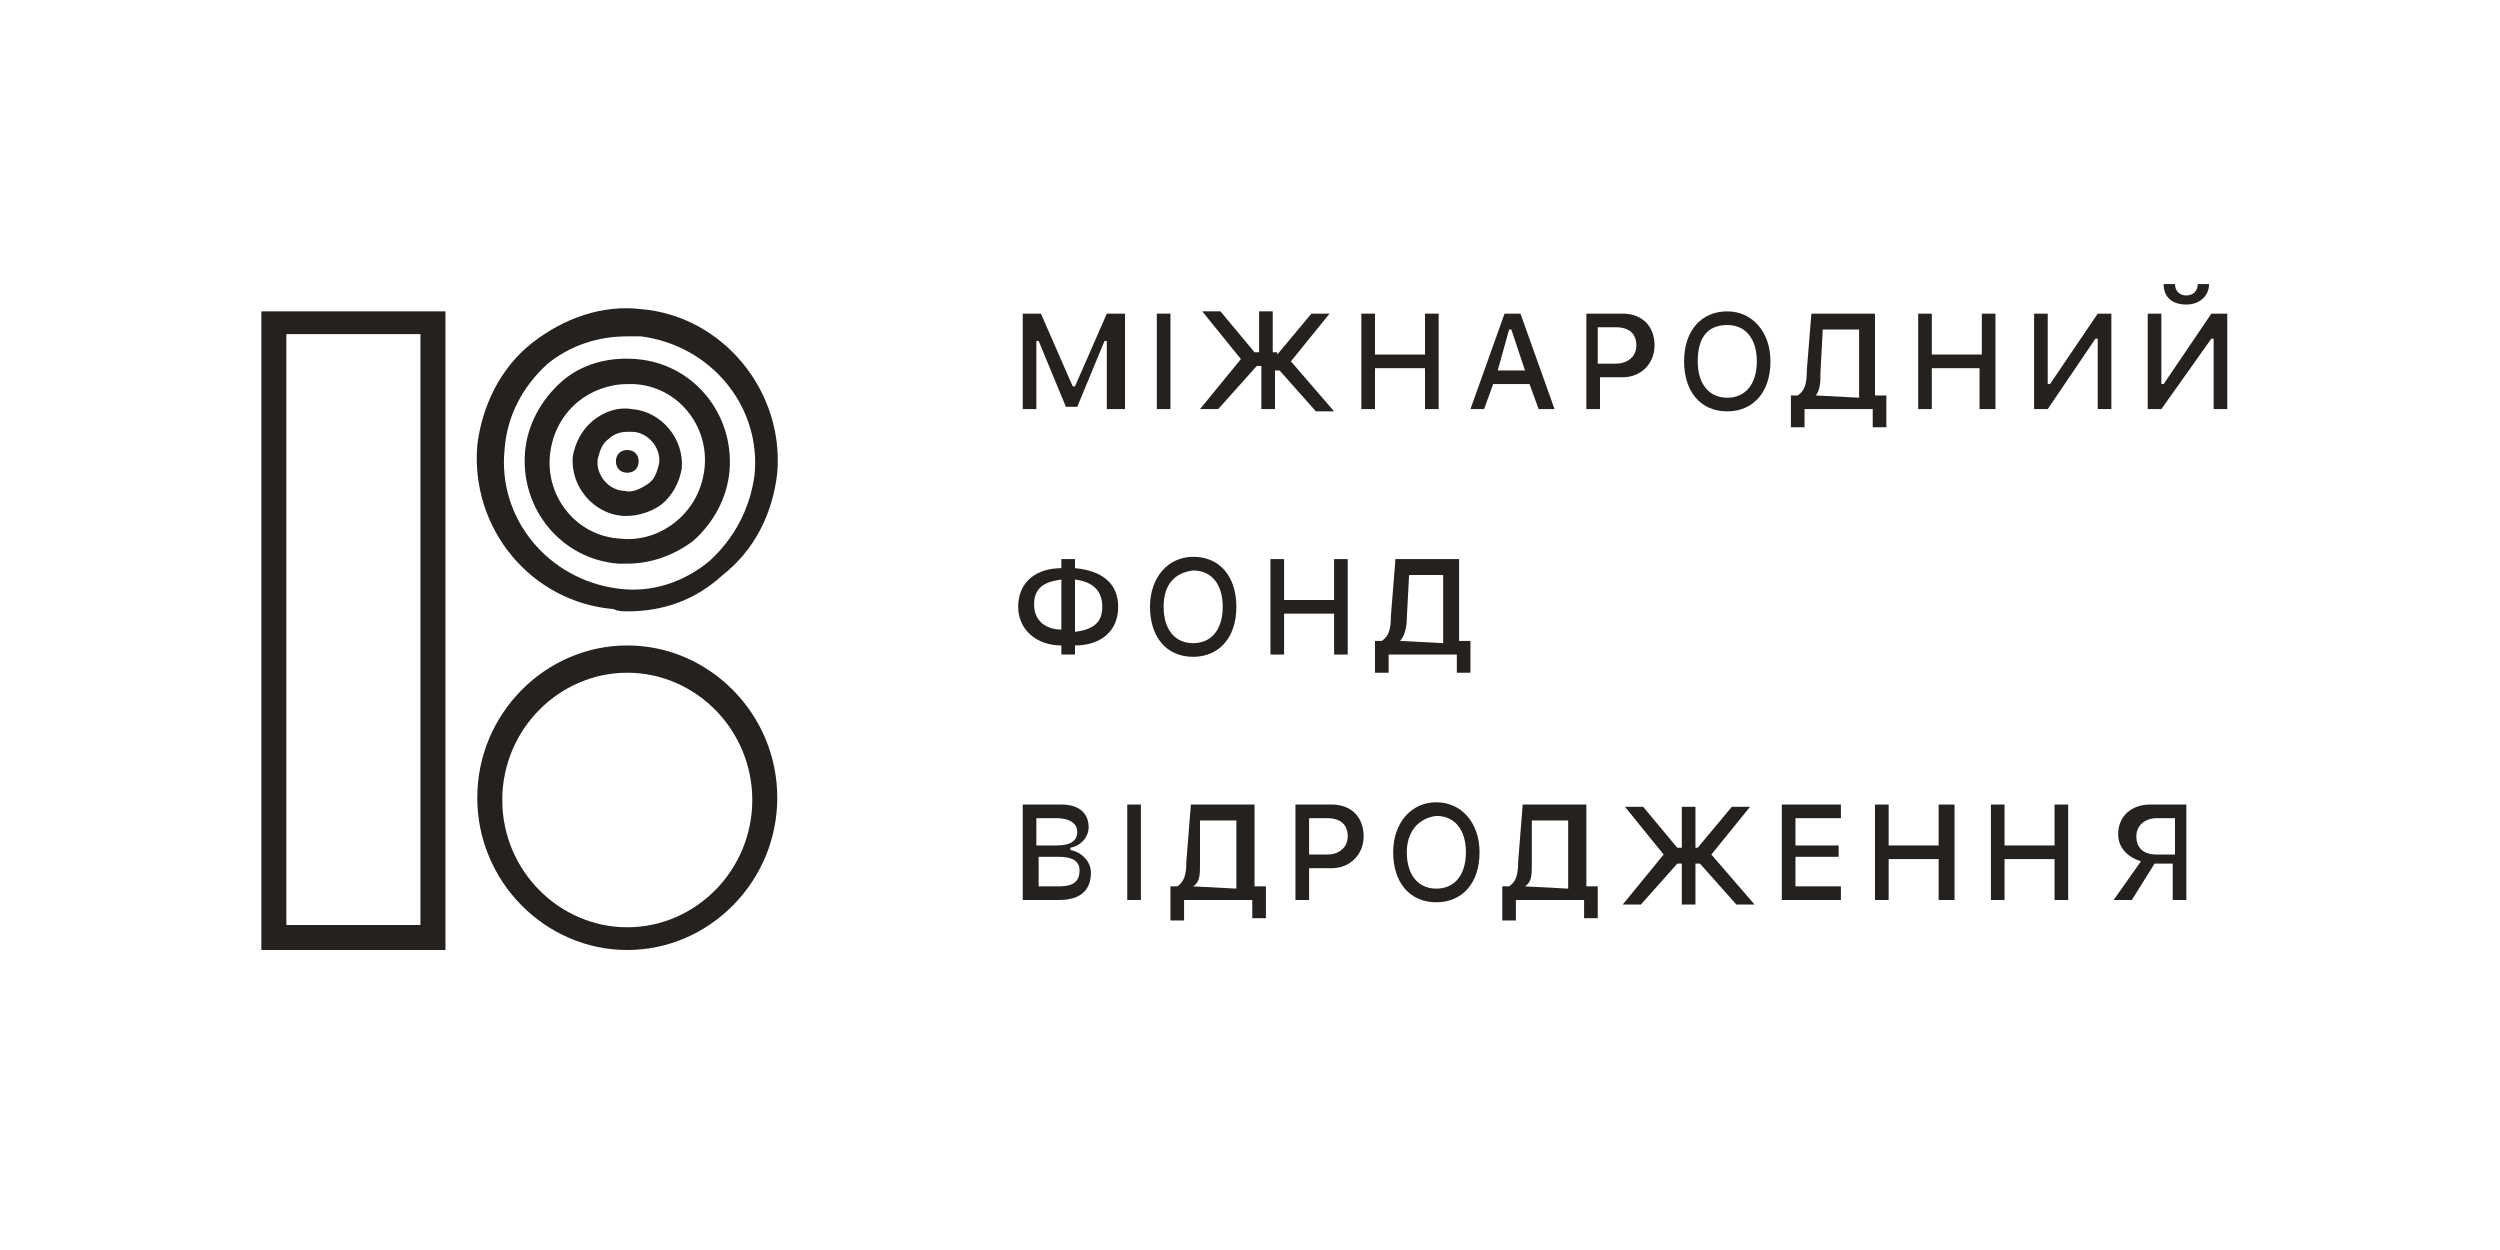 <svg version="1.1" xmlns="http://www.w3.org/2000/svg" xmlns:xlink="http://www.w3.org/1999/xlink" width="110" height="55" viewBox="0 0 110 55">
<style type="text/css">
	.st0{fill:#24211E;}
</style>
<path class="st0" d="M48.7,18v-3h-0.1l-1.2,2.9h-0.5L45.7,15h-0.1v3H45v-4.2h0.8l1.4,3.2h0.1l1.4-3.2h0.8V18H48.7z"/>
<path class="st0" d="M50.9,18v-4.2h0.6V18H50.9z"/>
<path class="st0" d="M56.2,15.6l1.5-1.8h0.8l-1.7,2.1l1.9,2.2h-0.8l-1.6-1.8h-0.2V18h-0.6v-1.9h-0.2L53.6,18h-0.8l1.8-2.2l-1.7-2.1
	h0.8l1.5,1.8h0.2v-1.8H56v1.8H56.2z"/>
<path class="st0" d="M62.7,18v-1.8h-2.2V18h-0.6v-4.2h0.6v1.8h2.2v-1.8h0.6V18H62.7z"/>
<path class="st0" d="M67.3,16.9h-1.6L65.3,18h-0.6l1.5-4.2h0.7l1.5,4.2h-0.7L67.3,16.9z M65.9,16.3h1.2l-0.6-1.8h-0.1L65.9,16.3z"/>
<path class="st0" d="M71.4,13.8c0.8,0,1.4,0.5,1.4,1.4c0,0.8-0.6,1.4-1.4,1.4h-1V18h-0.6v-4.2H71.4z M70.3,16h0.8
	c0.5,0,0.9-0.3,0.9-0.8c0-0.5-0.3-0.8-0.9-0.8h-0.8V16z"/>
<path class="st0" d="M77.9,15.9c0,1.4-0.8,2.2-1.9,2.2c-1.2,0-1.9-0.9-1.9-2.2c0-1.4,0.8-2.2,1.9-2.2S77.9,14.6,77.9,15.9z
	 M74.7,15.9c0,1,0.5,1.6,1.3,1.6c0.8,0,1.3-0.6,1.3-1.6c0-1-0.5-1.6-1.3-1.6C75.1,14.3,74.7,14.9,74.7,15.9z"/>
<path class="st0" d="M79.4,18.8h-0.6v-1.4h0.3c0.3-0.2,0.4-0.5,0.4-1.1l0.2-2.5h2.8v3.6H83v1.4h-0.6v-0.8h-3V18.8z M79.9,17.4
	l1.9,0.1v-3h-1.6l-0.1,1.9C80.1,16.8,80.1,17.1,79.9,17.4z"/>
<path class="st0" d="M87.1,18v-1.8H85V18h-0.6v-4.2H85v1.8h2.2v-1.8h0.6V18H87.1z"/>
<path class="st0" d="M92.2,14.9L90.1,18h-0.6v-4.2h0.6v3.1h0.1l2.1-3.1h0.6V18h-0.6V14.9z"/>
<path class="st0" d="M97.3,14.9L95.1,18h-0.6v-4.2h0.6v3.1h0.1l2.1-3.1H98V18h-0.6V14.9z M95.7,12.5c0,0.3,0.2,0.5,0.5,0.5
	c0.3,0,0.5-0.2,0.5-0.5h0.5c0,0.5-0.4,0.9-1,0.9c-0.6,0-1-0.3-1-0.9H95.7z"/>
<path class="st0" d="M44.8,26.7c0-1.1,0.8-1.7,1.9-1.7v-0.4h0.6V25c1.1,0.1,1.9,0.6,1.9,1.7c0,1.1-0.8,1.7-1.9,1.7v0.4h-0.6v-0.4
	C45.6,28.4,44.8,27.7,44.8,26.7z M46.7,25.5c-0.8,0.1-1.2,0.4-1.2,1.1s0.5,1.1,1.2,1.1V25.5z M47.3,25.5v2.3
	c0.8-0.1,1.2-0.4,1.2-1.1S48.1,25.6,47.3,25.5z"/>
<path class="st0" d="M54.4,26.7c0,1.4-0.8,2.2-1.9,2.2c-1.2,0-1.9-0.9-1.9-2.2s0.8-2.2,1.9-2.2C53.7,24.5,54.4,25.4,54.4,26.7z
	 M51.2,26.7c0,1,0.5,1.6,1.3,1.6c0.8,0,1.3-0.6,1.3-1.6c0-1-0.5-1.6-1.3-1.6C51.7,25.2,51.2,25.7,51.2,26.7z"/>
<path class="st0" d="M58.7,28.8V27h-2.2v1.8h-0.6v-4.2h0.6v1.8h2.2v-1.8h0.6v4.2H58.7z"/>
<path class="st0" d="M61.1,29.6h-0.6v-1.4h0.3c0.3-0.2,0.4-0.5,0.4-1.1l0.2-2.5h2.8v3.6h0.5v1.4h-0.6v-0.8h-3V29.6z M61.6,28.2
	l1.9,0.1v-3H62l-0.1,1.9C61.9,27.6,61.8,28,61.6,28.2z"/>
<path class="st0" d="M45,39.6v-4.2h1.7c0.8,0,1.2,0.4,1.2,1c0,0.4-0.3,0.8-0.8,0.9v0.1c0.5,0.1,0.9,0.5,0.9,1c0,0.8-0.5,1.2-1.4,1.2
	H45z M45.7,37.2h0.8c0.6,0,0.9-0.2,0.9-0.6S47,36,46.5,36h-0.9V37.2z M46.6,39c0.6,0,0.9-0.2,0.9-0.7c0-0.4-0.3-0.6-0.9-0.6h-0.9V39
	H46.6z"/>
<path class="st0" d="M49.6,39.6v-4.2h0.6v4.2H49.6z"/>
<path class="st0" d="M52.1,40.5h-0.6V39h0.3c0.3-0.2,0.4-0.5,0.4-1.1l0.2-2.5h2.8v3.6h0.5v1.4h-0.6v-0.8h-3V40.5z M52.5,39l1.9,0.1
	v-3h-1.6L52.8,38C52.8,38.5,52.8,38.8,52.5,39z"/>
<path class="st0" d="M58.6,35.4c0.8,0,1.4,0.5,1.4,1.4c0,0.8-0.6,1.4-1.4,1.4h-1v1.4H57v-4.2H58.6z M57.6,37.6h0.8
	c0.5,0,0.9-0.3,0.9-0.8S59,36,58.4,36h-0.8V37.6z"/>
<path class="st0" d="M65.1,37.5c0,1.4-0.8,2.2-1.9,2.2c-1.2,0-1.9-0.9-1.9-2.2s0.8-2.2,1.9-2.2S65.1,36.2,65.1,37.5z M61.9,37.5
	c0,1,0.5,1.6,1.3,1.6c0.8,0,1.3-0.6,1.3-1.6c0-1-0.5-1.6-1.3-1.6C62.4,36,61.9,36.6,61.9,37.5z"/>
<path class="st0" d="M66.7,40.5h-0.6V39h0.3c0.3-0.2,0.4-0.5,0.4-1.1l0.2-2.5h2.8v3.6h0.5v1.4h-0.6v-0.8h-3V40.5z M67.1,39l1.9,0.1
	v-3h-1.6L67.4,38C67.4,38.5,67.4,38.8,67.1,39z"/>
<path class="st0" d="M74.7,37.3l1.5-1.8h0.8l-1.7,2.1l1.9,2.2h-0.8l-1.6-1.8h-0.2v1.8h-0.6v-1.8h-0.2l-1.6,1.8h-0.8l1.8-2.2
	l-1.7-2.1h0.8l1.5,1.8h0.2v-1.8h0.6v1.8H74.7z"/>
<path class="st0" d="M81,39.6h-2.6v-4.2H81V36h-2v1.2h1.9v0.5H79V39h2V39.6z"/>
<path class="st0" d="M85.3,39.6v-1.8h-2.2v1.8h-0.6v-4.2h0.6v1.8h2.2v-1.8H86v4.2H85.3z"/>
<path class="st0" d="M90.4,39.6v-1.8h-2.2v1.8h-0.6v-4.2h0.6v1.8h2.2v-1.8h0.6v4.2H90.4z"/>
<path class="st0" d="M93.8,39.6h-0.8l1.2-1.7c-0.6-0.2-1-0.6-1-1.2c0-0.8,0.6-1.3,1.4-1.3h1.6v4.2h-0.6v-1.6h-0.8L93.8,39.6z
	 M95.7,36h-0.8c-0.5,0-0.9,0.3-0.9,0.8s0.3,0.8,0.9,0.8h0.8V36z"/>
<path class="st0" d="M19.6,41.8h-8.1V13.7h8.1V41.8z M12.6,40.7h5.9v-26h-5.9V40.7z"/>
<path class="st0" d="M27.6,41.8c-3.6,0-6.6-3-6.6-6.7c0-3.7,3-6.7,6.6-6.7s6.6,3,6.6,6.7C34.2,38.8,31.2,41.8,27.6,41.8z M27.6,29.6
	c-3,0-5.5,2.5-5.5,5.6c0,3.1,2.5,5.6,5.5,5.6s5.5-2.5,5.5-5.6C33.1,32.1,30.6,29.6,27.6,29.6z"/>
<path class="st0" d="M27.6,26.9c-0.2,0-0.4,0-0.6-0.1c-3.6-0.3-6.3-3.5-6-7.2c0.2-1.7,1-3.4,2.4-4.5s3.1-1.7,4.8-1.5
	c3.6,0.3,6.3,3.6,6,7.2c-0.2,1.8-1,3.4-2.4,4.5C30.6,26.4,29.2,26.9,27.6,26.9z M27.6,14.8c-1.3,0-2.5,0.4-3.5,1.2
	c-1.1,1-1.8,2.3-1.9,3.8c-0.3,3,1.9,5.7,5,6.1c1.5,0.2,2.9-0.3,4-1.2c1.1-1,1.8-2.3,2-3.8c0.3-3-1.9-5.7-5-6.1
	C27.9,14.8,27.8,14.8,27.6,14.8z"/>
<path class="st0" d="M28.1,20.3c0,0.3-0.2,0.5-0.5,0.5c-0.3,0-0.5-0.2-0.5-0.5c0-0.3,0.2-0.5,0.5-0.5C27.9,19.8,28.1,20,28.1,20.3z"
	/>
<path class="st0" d="M27.6,24.8c-0.2,0-0.3,0-0.4,0c-2.5-0.2-4.3-2.4-4.1-4.9c0.1-1.2,0.7-2.3,1.6-3.1c0.9-0.8,2.1-1.1,3.3-1
	c2.5,0.2,4.3,2.4,4.1,4.9c-0.1,1.2-0.7,2.3-1.6,3.1C29.7,24.4,28.7,24.8,27.6,24.8z M27.6,16.9c-0.8,0-1.6,0.3-2.2,0.8
	c-0.7,0.6-1.1,1.4-1.2,2.3c-0.2,1.9,1.2,3.6,3.1,3.7c0.9,0.1,1.8-0.2,2.5-0.8c0.7-0.6,1.1-1.4,1.2-2.3c0.2-1.9-1.2-3.6-3.1-3.7
	C27.8,16.9,27.7,16.9,27.6,16.9z"/>
<path class="st0" d="M27.6,22.7c-0.1,0-0.2,0-0.2,0c-1.3-0.1-2.3-1.3-2.2-2.6c0.1-0.6,0.4-1.2,0.9-1.6c0.5-0.4,1.1-0.6,1.7-0.5
	c1.3,0.1,2.3,1.3,2.2,2.6c-0.1,0.6-0.4,1.2-0.9,1.6C28.7,22.5,28.1,22.7,27.6,22.7z M27.6,19c-0.3,0-0.6,0.1-0.8,0.3
	c-0.3,0.2-0.4,0.5-0.5,0.9c-0.1,0.7,0.5,1.4,1.2,1.4c0.3,0.1,0.7-0.1,1-0.3c0.3-0.2,0.4-0.5,0.5-0.9c0.1-0.7-0.5-1.4-1.2-1.4
	C27.7,19,27.7,19,27.6,19z"/>
</svg>
